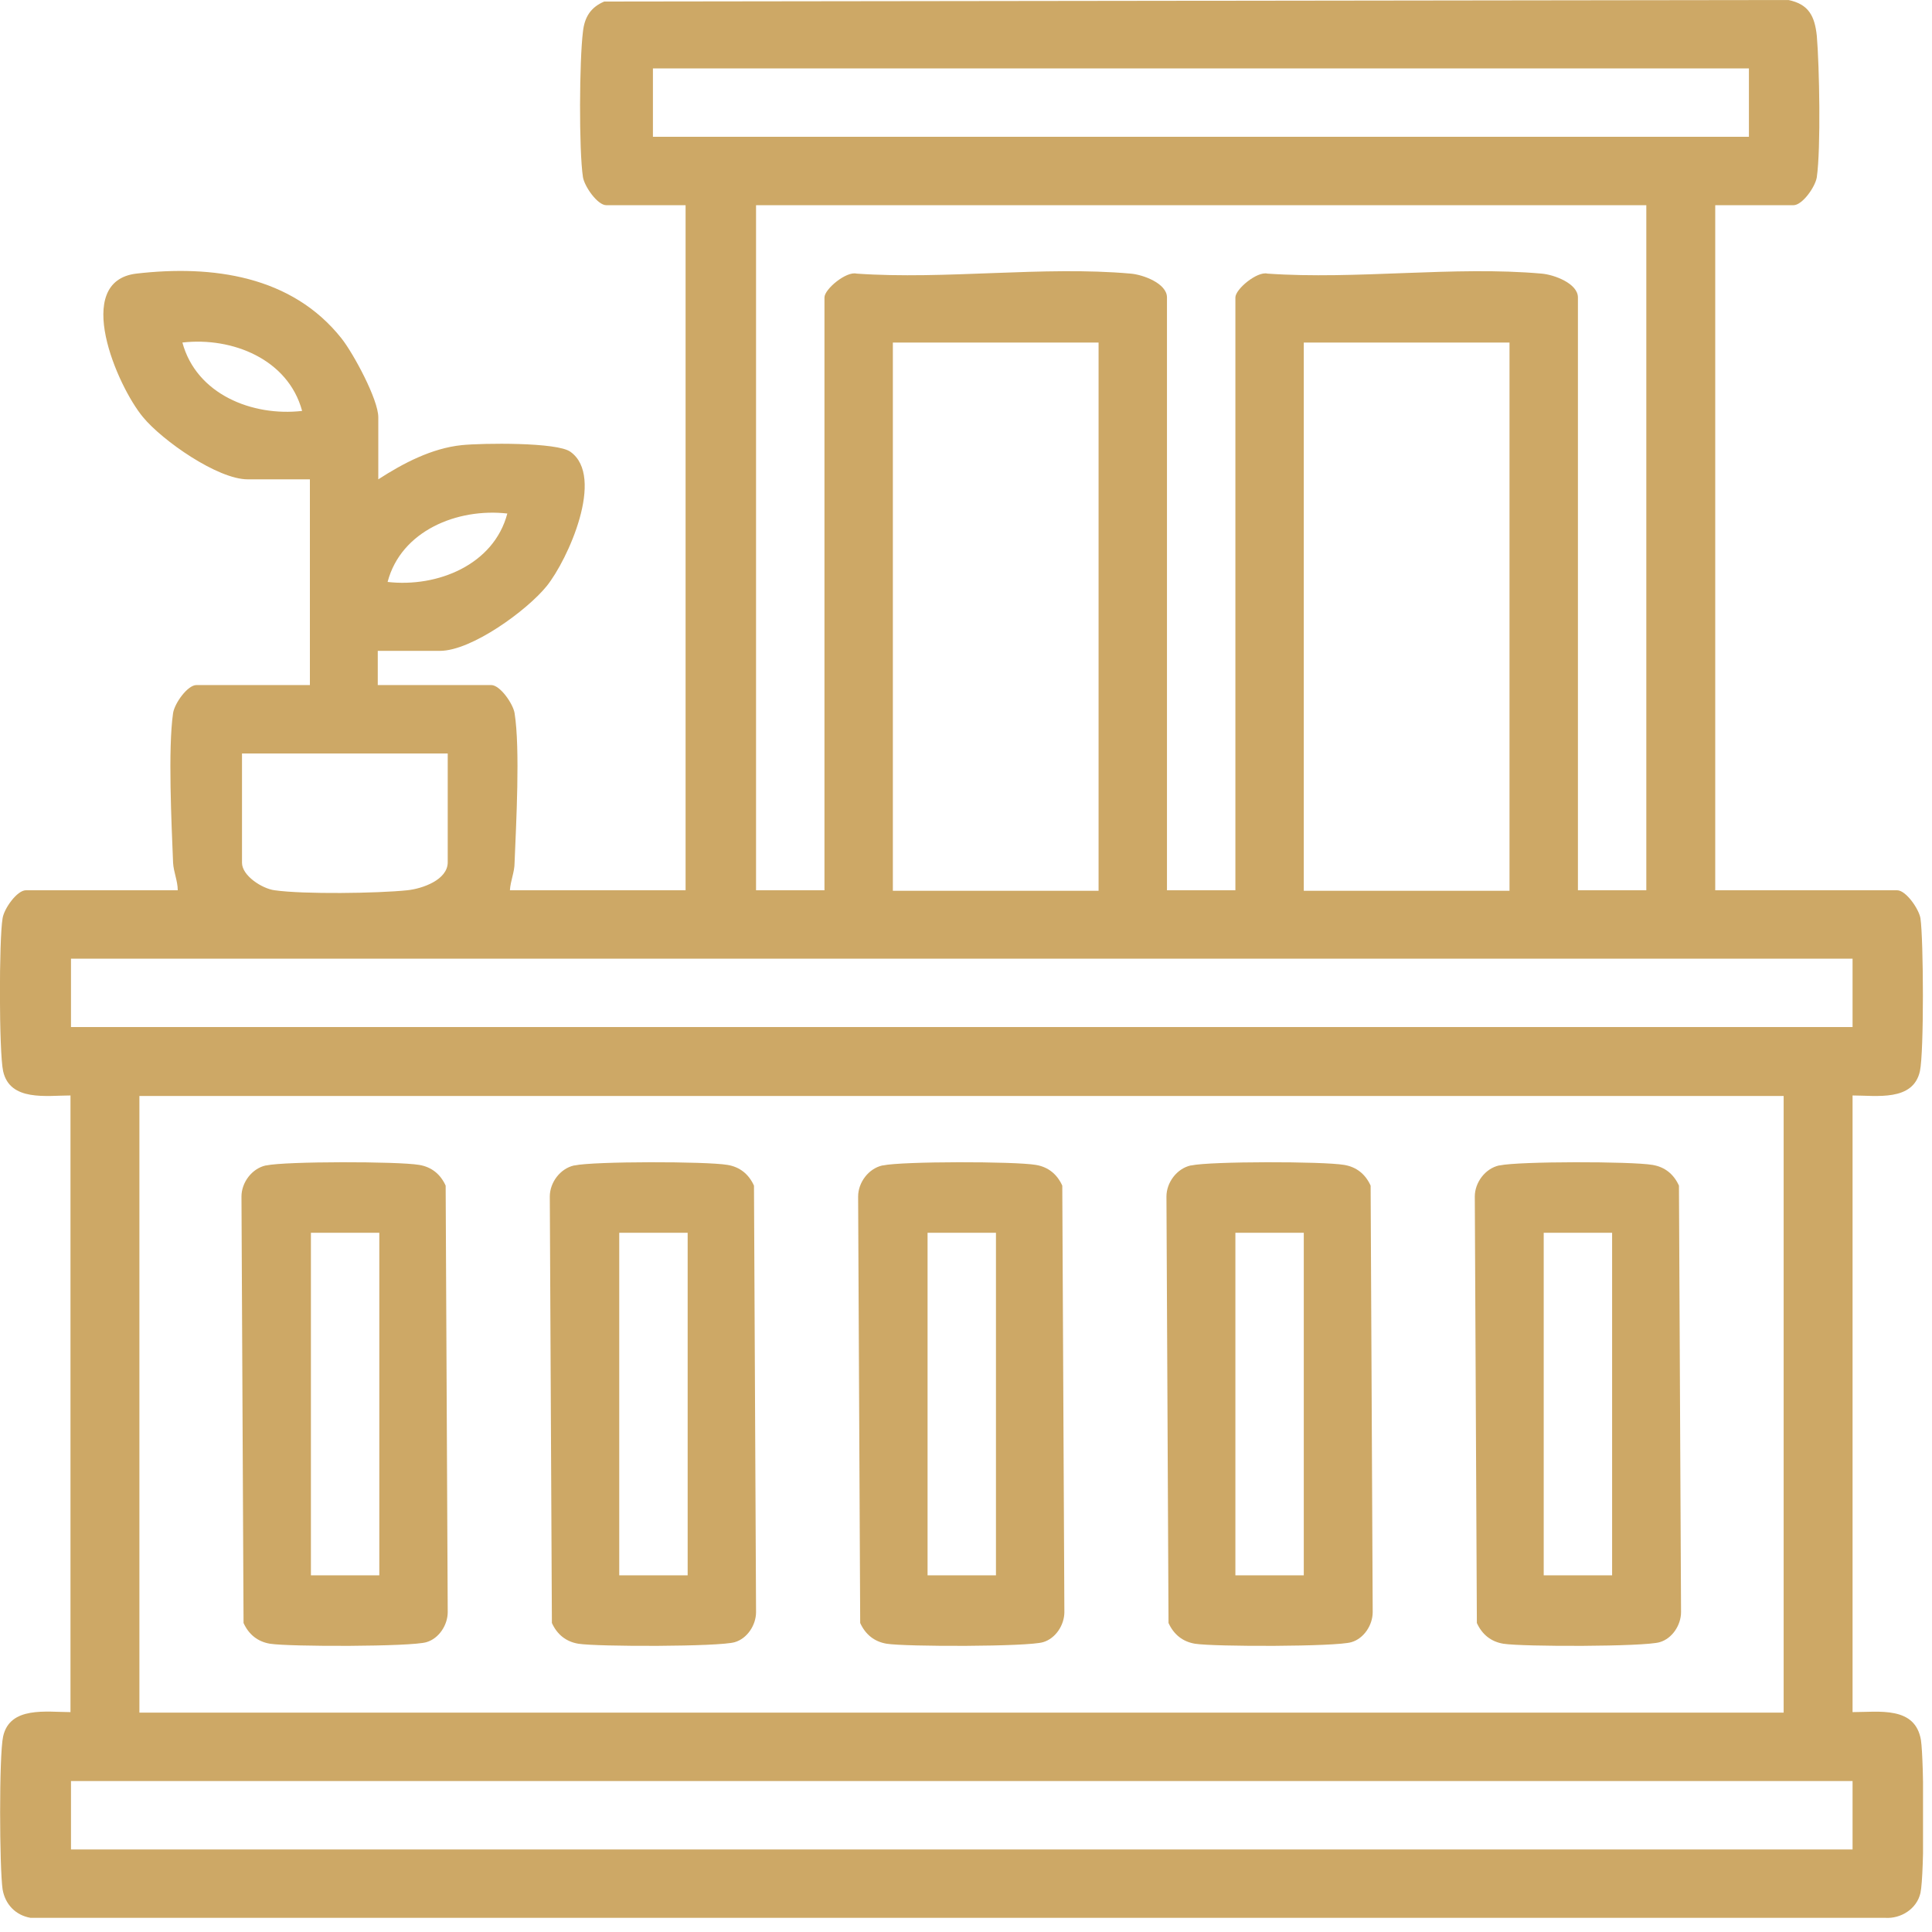 <svg width="85" height="85" viewBox="0 0 85 85" fill="none" xmlns="http://www.w3.org/2000/svg">
<g clip-path="url(#clip0_139_1638)">
<path d="M75.463 9.028V39.168H83.466C83.853 39.168 84.423 39.989 84.492 40.399C84.628 41.334 84.651 46.281 84.469 47.125C84.172 48.47 82.554 48.196 81.505 48.196V75.326C82.668 75.326 84.263 75.053 84.514 76.558C84.651 77.492 84.674 82.439 84.492 83.283C84.332 83.99 83.625 84.423 82.941 84.377H1.345C0.684 84.263 0.228 83.785 0.114 83.124C-0.023 82.189 -0.046 77.241 0.137 76.398C0.433 75.053 2.052 75.326 3.101 75.326V48.196C2.052 48.196 0.433 48.47 0.137 47.125C-0.046 46.281 -0.046 41.334 0.114 40.399C0.182 39.966 0.752 39.168 1.14 39.168H7.82C7.82 38.758 7.638 38.37 7.615 37.96C7.546 36.227 7.387 32.944 7.615 31.371C7.683 30.938 8.253 30.14 8.641 30.14H13.634V21.089H10.898C9.575 21.089 7.136 19.379 6.292 18.353C5.153 16.985 3.169 12.38 5.996 12.038C9.347 11.65 12.836 12.129 15.024 14.887C15.549 15.549 16.643 17.578 16.643 18.353V21.089C17.737 20.382 18.991 19.721 20.314 19.584C21.203 19.493 24.531 19.447 25.101 19.88C26.629 20.975 24.987 24.622 24.053 25.785C23.186 26.857 20.747 28.635 19.356 28.635H16.62V30.14H21.613C22.001 30.14 22.571 30.96 22.639 31.371C22.89 32.944 22.707 36.25 22.639 37.96C22.639 38.37 22.457 38.758 22.434 39.168H30.163V9.028H26.674C26.287 9.028 25.717 8.207 25.648 7.797C25.466 6.612 25.489 2.645 25.648 1.391C25.717 0.752 25.99 0.319 26.583 0.068L78.678 0C79.59 0.182 79.841 0.73 79.932 1.573C80.046 2.918 80.114 6.52 79.932 7.797C79.863 8.23 79.293 9.028 78.906 9.028H75.418H75.463ZM76.968 3.009H28.726V6.019H76.945V3.009H76.968ZM72.454 9.028H33.263V39.168H36.273V13.086C36.273 12.722 37.23 11.924 37.686 12.038C41.585 12.311 45.916 11.696 49.746 12.038C50.294 12.083 51.342 12.471 51.342 13.086V39.168H54.352V13.086C54.352 12.722 55.309 11.924 55.765 12.038C59.664 12.311 63.996 11.696 67.826 12.038C68.373 12.083 69.422 12.471 69.422 13.086V39.168H72.431V9.028H72.454ZM13.292 18.079C12.676 15.799 10.214 14.819 8.025 15.07C8.641 17.35 11.103 18.33 13.292 18.079ZM48.333 15.07H39.282V39.191H48.333V15.07ZM66.412 15.07H57.361V39.191H66.412V15.07ZM22.32 22.593C20.131 22.343 17.646 23.346 17.053 25.603C19.242 25.854 21.727 24.85 22.32 22.593ZM19.698 33.149H10.647V37.96C10.647 38.529 11.536 39.099 12.083 39.168C13.36 39.35 16.597 39.305 17.92 39.168C18.581 39.099 19.698 38.712 19.698 37.937V33.126V33.149ZM81.482 42.177H3.123V45.187H81.505V42.177H81.482ZM78.473 48.219H6.133V75.349H78.473V48.219ZM81.482 78.359H3.123V81.368H81.505V78.359H81.482Z" fill="#CDA866"/>
<path d="M11.718 51.274C12.562 51.091 17.509 51.091 18.444 51.251C18.991 51.342 19.379 51.661 19.607 52.163L19.698 70.926C19.698 71.496 19.31 72.089 18.763 72.248C18.102 72.453 12.722 72.453 11.878 72.317C11.331 72.225 10.943 71.906 10.715 71.405L10.624 52.642C10.624 52.026 11.08 51.41 11.696 51.274H11.718ZM16.688 54.237H13.679V69.307H16.688V54.237Z" fill="#CDA866"/>
<path d="M25.284 51.274C26.127 51.091 31.075 51.091 32.009 51.251C32.556 51.342 32.944 51.661 33.172 52.163L33.263 70.926C33.263 71.496 32.876 72.089 32.328 72.248C31.667 72.453 26.287 72.453 25.443 72.317C24.896 72.225 24.509 71.906 24.281 71.405L24.189 52.642C24.189 52.026 24.645 51.41 25.261 51.274H25.284ZM30.254 54.237H27.244V69.307H30.254V54.237Z" fill="#CDA866"/>
<path d="M38.848 51.274C39.692 51.091 44.639 51.091 45.574 51.251C46.121 51.342 46.508 51.661 46.736 52.163L46.828 70.926C46.828 71.496 46.44 72.089 45.893 72.248C45.232 72.453 39.851 72.453 39.008 72.317C38.461 72.225 38.073 71.906 37.845 71.405L37.754 52.642C37.754 52.026 38.21 51.41 38.825 51.274H38.848ZM43.818 54.237H40.809V69.307H43.818V54.237Z" fill="#CDA866"/>
<path d="M52.414 51.274C53.257 51.091 58.205 51.091 59.139 51.251C59.686 51.342 60.074 51.661 60.302 52.163L60.393 70.926C60.393 71.496 60.006 72.089 59.458 72.248C58.797 72.453 53.417 72.453 52.573 72.317C52.026 72.225 51.639 71.906 51.41 71.405L51.319 52.642C51.319 52.026 51.775 51.41 52.391 51.274H52.414ZM57.361 54.237H54.352V69.307H57.361V54.237Z" fill="#CDA866"/>
<path d="M65.979 51.274C66.823 51.091 71.77 51.091 72.705 51.251C73.252 51.342 73.639 51.661 73.867 52.163L73.959 70.926C73.959 71.496 73.571 72.089 73.024 72.248C72.363 72.453 66.982 72.453 66.139 72.317C65.591 72.225 65.204 71.906 64.976 71.405L64.885 52.642C64.885 52.026 65.341 51.41 65.956 51.274H65.979ZM70.926 54.237H67.917V69.307H70.926V54.237Z" fill="#CDA866"/>
</g>
<defs>
<clipPath id="clip0_139_1638">
<rect width="84.605" height="84.4" fill="white"/>
</clipPath>
</defs>
</svg>
